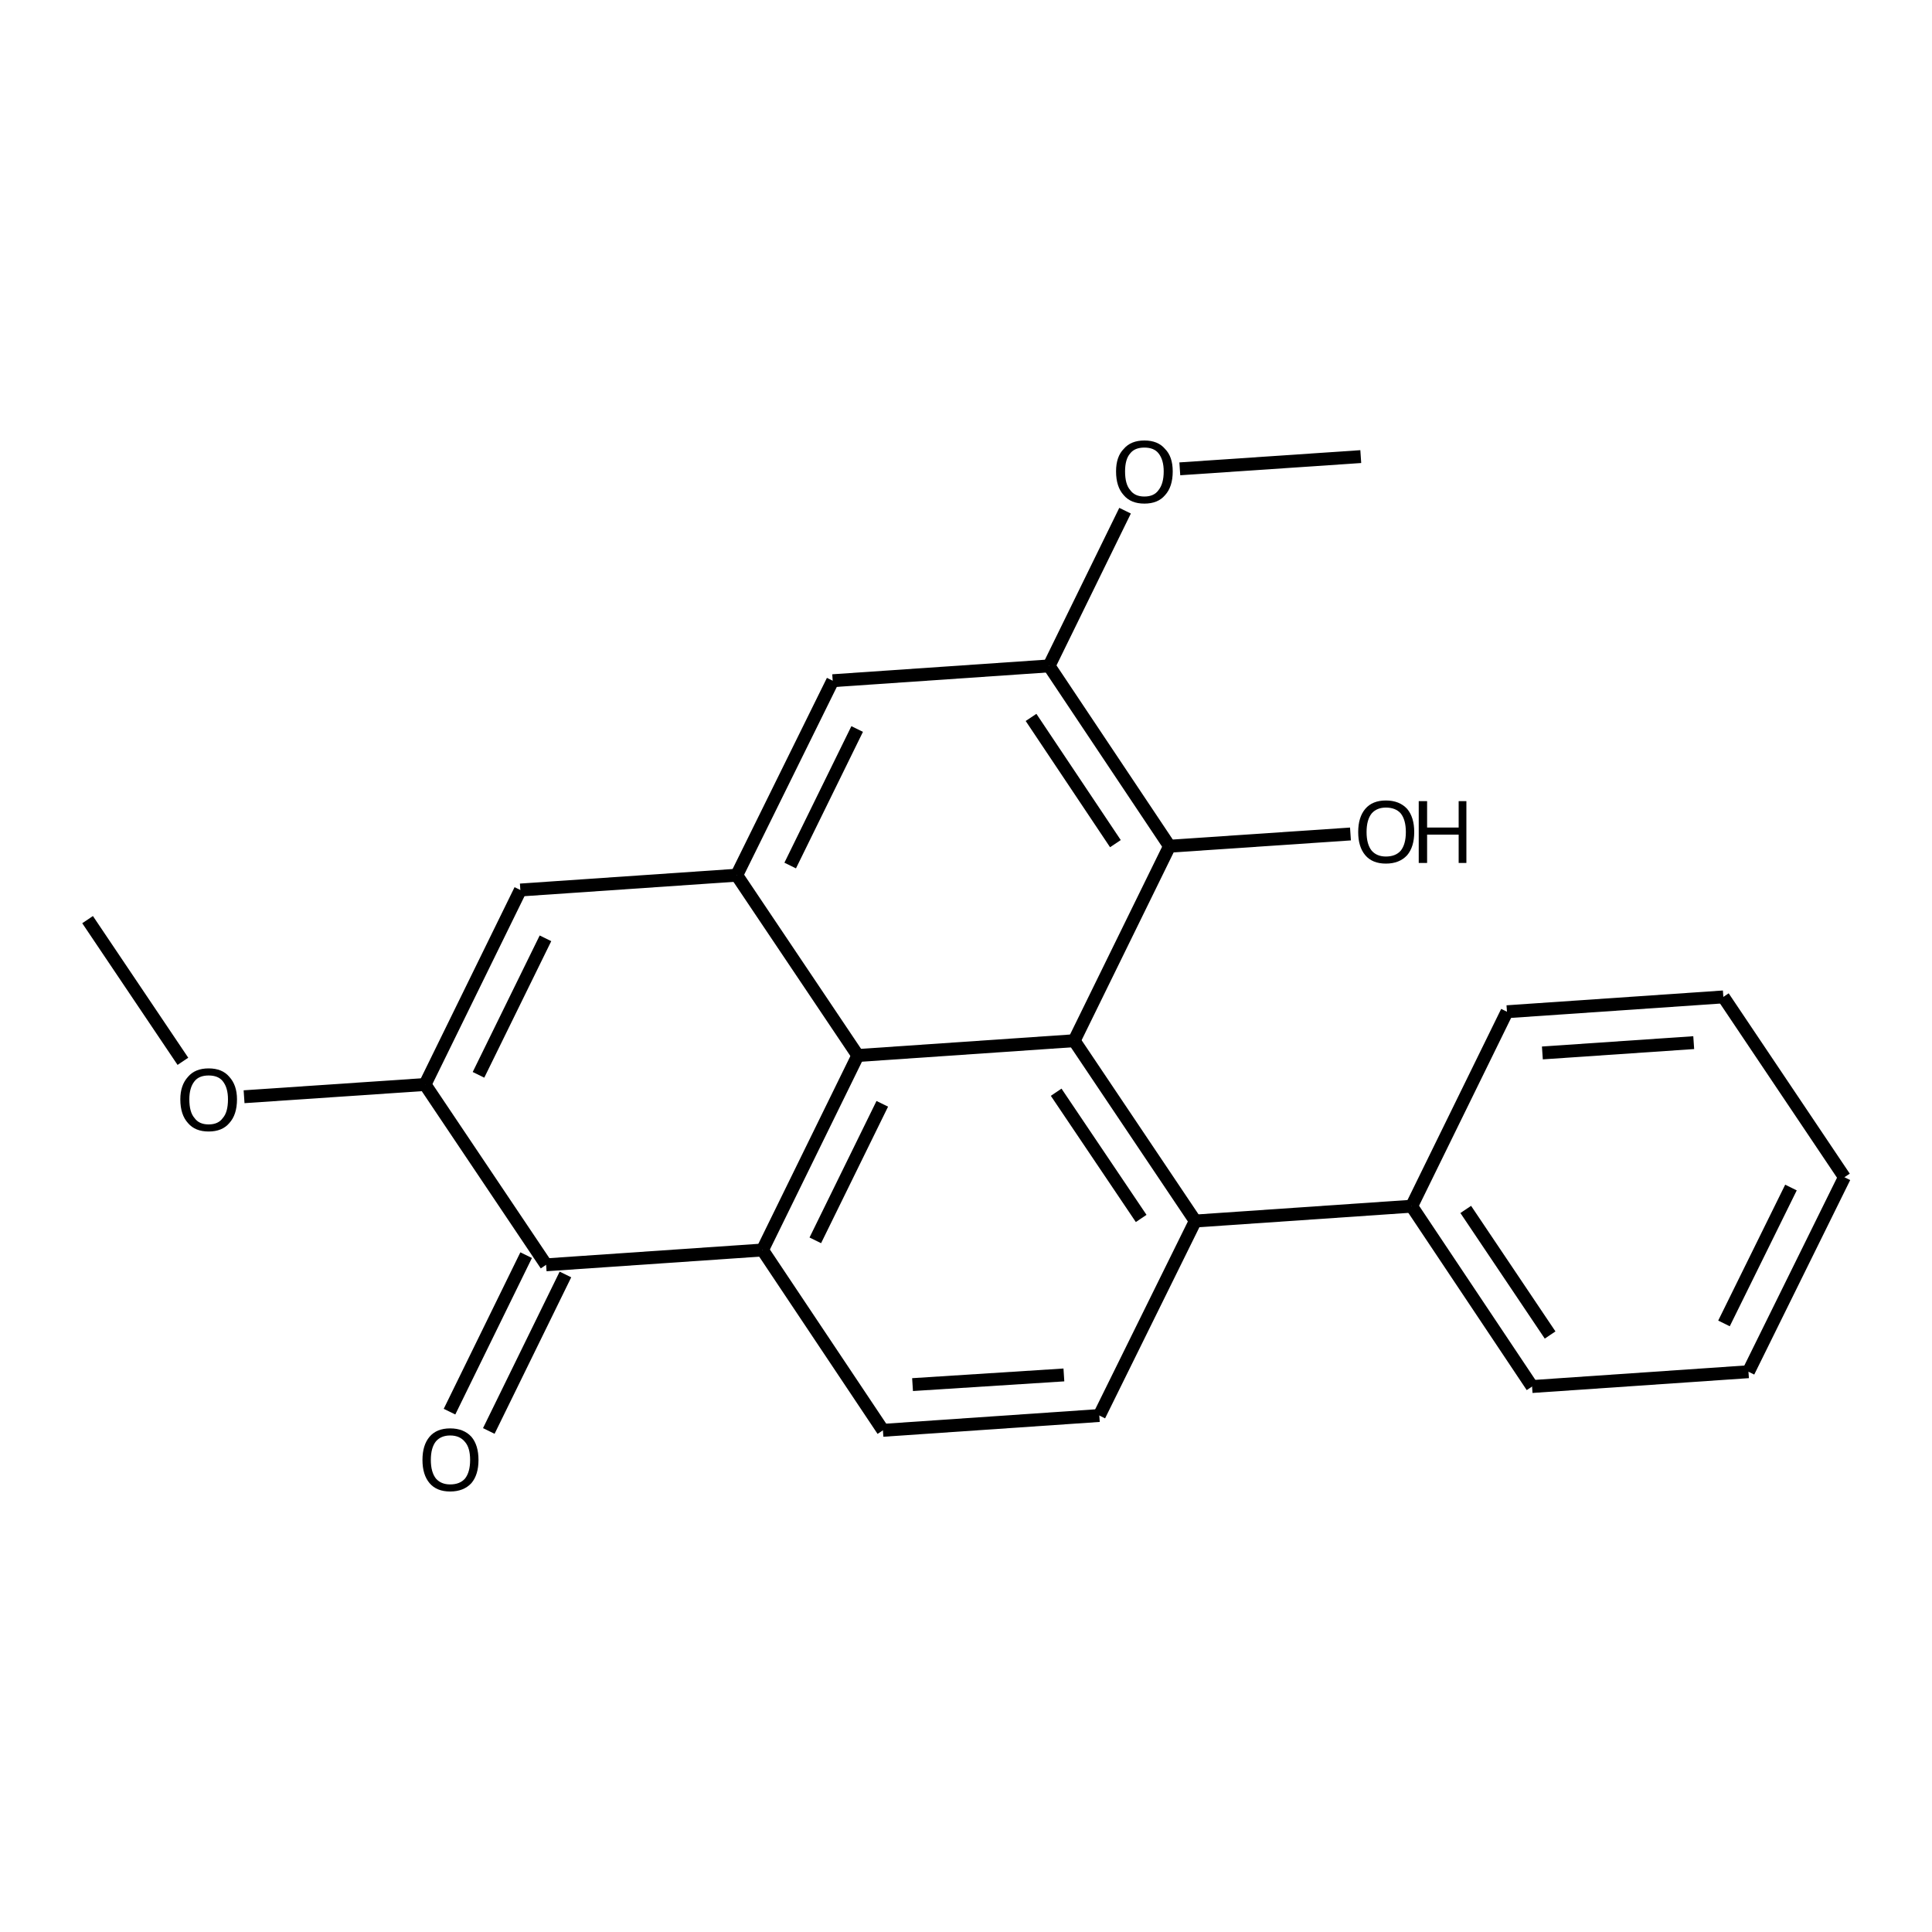 <?xml version='1.0' encoding='iso-8859-1'?>
<svg version='1.1' baseProfile='full'
              xmlns='http://www.w3.org/2000/svg'
                      xmlns:rdkit='http://www.rdkit.org/xml'
                      xmlns:xlink='http://www.w3.org/1999/xlink'
                  xml:space='preserve'
width='300px' height='300px' viewBox='0 0 300 300'>
<!-- END OF HEADER -->
<path class='bond-0 atom-0 atom-1' d='M 13.6,142.8 L 28.4,164.8' style='fill:none;fill-rule:evenodd;stroke:#000000;stroke-width:2.0px;stroke-linecap:butt;stroke-linejoin:miter;stroke-opacity:1' />
<path class='bond-1 atom-1 atom-2' d='M 37.9,170.3 L 66.0,168.4' style='fill:none;fill-rule:evenodd;stroke:#000000;stroke-width:2.0px;stroke-linecap:butt;stroke-linejoin:miter;stroke-opacity:1' />
<path class='bond-2 atom-2 atom-3' d='M 66.0,168.4 L 80.8,138.2' style='fill:none;fill-rule:evenodd;stroke:#000000;stroke-width:2.0px;stroke-linecap:butt;stroke-linejoin:miter;stroke-opacity:1' />
<path class='bond-2 atom-2 atom-3' d='M 74.3,166.9 L 84.7,145.7' style='fill:none;fill-rule:evenodd;stroke:#000000;stroke-width:2.0px;stroke-linecap:butt;stroke-linejoin:miter;stroke-opacity:1' />
<path class='bond-3 atom-3 atom-4' d='M 80.8,138.2 L 114.4,135.9' style='fill:none;fill-rule:evenodd;stroke:#000000;stroke-width:2.0px;stroke-linecap:butt;stroke-linejoin:miter;stroke-opacity:1' />
<path class='bond-4 atom-4 atom-5' d='M 114.4,135.9 L 129.3,105.7' style='fill:none;fill-rule:evenodd;stroke:#000000;stroke-width:2.0px;stroke-linecap:butt;stroke-linejoin:miter;stroke-opacity:1' />
<path class='bond-4 atom-4 atom-5' d='M 122.7,134.4 L 133.1,113.2' style='fill:none;fill-rule:evenodd;stroke:#000000;stroke-width:2.0px;stroke-linecap:butt;stroke-linejoin:miter;stroke-opacity:1' />
<path class='bond-5 atom-5 atom-6' d='M 129.3,105.7 L 162.9,103.4' style='fill:none;fill-rule:evenodd;stroke:#000000;stroke-width:2.0px;stroke-linecap:butt;stroke-linejoin:miter;stroke-opacity:1' />
<path class='bond-6 atom-6 atom-7' d='M 162.9,103.4 L 174.7,79.3' style='fill:none;fill-rule:evenodd;stroke:#000000;stroke-width:2.0px;stroke-linecap:butt;stroke-linejoin:miter;stroke-opacity:1' />
<path class='bond-7 atom-7 atom-8' d='M 183.2,72.8 L 211.3,70.9' style='fill:none;fill-rule:evenodd;stroke:#000000;stroke-width:2.0px;stroke-linecap:butt;stroke-linejoin:miter;stroke-opacity:1' />
<path class='bond-8 atom-6 atom-9' d='M 162.9,103.4 L 181.6,131.4' style='fill:none;fill-rule:evenodd;stroke:#000000;stroke-width:2.0px;stroke-linecap:butt;stroke-linejoin:miter;stroke-opacity:1' />
<path class='bond-8 atom-6 atom-9' d='M 160.1,111.4 L 173.2,131.0' style='fill:none;fill-rule:evenodd;stroke:#000000;stroke-width:2.0px;stroke-linecap:butt;stroke-linejoin:miter;stroke-opacity:1' />
<path class='bond-9 atom-9 atom-10' d='M 181.6,131.4 L 166.8,161.6' style='fill:none;fill-rule:evenodd;stroke:#000000;stroke-width:2.0px;stroke-linecap:butt;stroke-linejoin:miter;stroke-opacity:1' />
<path class='bond-10 atom-10 atom-11' d='M 166.8,161.6 L 133.2,163.9' style='fill:none;fill-rule:evenodd;stroke:#000000;stroke-width:2.0px;stroke-linecap:butt;stroke-linejoin:miter;stroke-opacity:1' />
<path class='bond-11 atom-11 atom-12' d='M 133.2,163.9 L 118.4,194.1' style='fill:none;fill-rule:evenodd;stroke:#000000;stroke-width:2.0px;stroke-linecap:butt;stroke-linejoin:miter;stroke-opacity:1' />
<path class='bond-11 atom-11 atom-12' d='M 137.0,171.4 L 126.6,192.6' style='fill:none;fill-rule:evenodd;stroke:#000000;stroke-width:2.0px;stroke-linecap:butt;stroke-linejoin:miter;stroke-opacity:1' />
<path class='bond-12 atom-12 atom-13' d='M 118.4,194.1 L 84.8,196.4' style='fill:none;fill-rule:evenodd;stroke:#000000;stroke-width:2.0px;stroke-linecap:butt;stroke-linejoin:miter;stroke-opacity:1' />
<path class='bond-13 atom-13 atom-14' d='M 87.8,197.9 L 75.9,222.2' style='fill:none;fill-rule:evenodd;stroke:#000000;stroke-width:2.0px;stroke-linecap:butt;stroke-linejoin:miter;stroke-opacity:1' />
<path class='bond-13 atom-13 atom-14' d='M 81.7,194.9 L 69.8,219.2' style='fill:none;fill-rule:evenodd;stroke:#000000;stroke-width:2.0px;stroke-linecap:butt;stroke-linejoin:miter;stroke-opacity:1' />
<path class='bond-14 atom-12 atom-15' d='M 118.4,194.1 L 137.1,222.1' style='fill:none;fill-rule:evenodd;stroke:#000000;stroke-width:2.0px;stroke-linecap:butt;stroke-linejoin:miter;stroke-opacity:1' />
<path class='bond-15 atom-15 atom-16' d='M 137.1,222.1 L 170.7,219.8' style='fill:none;fill-rule:evenodd;stroke:#000000;stroke-width:2.0px;stroke-linecap:butt;stroke-linejoin:miter;stroke-opacity:1' />
<path class='bond-15 atom-15 atom-16' d='M 141.7,215.0 L 165.2,213.5' style='fill:none;fill-rule:evenodd;stroke:#000000;stroke-width:2.0px;stroke-linecap:butt;stroke-linejoin:miter;stroke-opacity:1' />
<path class='bond-16 atom-16 atom-17' d='M 170.7,219.8 L 185.6,189.6' style='fill:none;fill-rule:evenodd;stroke:#000000;stroke-width:2.0px;stroke-linecap:butt;stroke-linejoin:miter;stroke-opacity:1' />
<path class='bond-17 atom-17 atom-18' d='M 185.6,189.6 L 219.2,187.3' style='fill:none;fill-rule:evenodd;stroke:#000000;stroke-width:2.0px;stroke-linecap:butt;stroke-linejoin:miter;stroke-opacity:1' />
<path class='bond-18 atom-18 atom-19' d='M 219.2,187.3 L 237.9,215.3' style='fill:none;fill-rule:evenodd;stroke:#000000;stroke-width:2.0px;stroke-linecap:butt;stroke-linejoin:miter;stroke-opacity:1' />
<path class='bond-18 atom-18 atom-19' d='M 227.6,187.8 L 240.7,207.3' style='fill:none;fill-rule:evenodd;stroke:#000000;stroke-width:2.0px;stroke-linecap:butt;stroke-linejoin:miter;stroke-opacity:1' />
<path class='bond-19 atom-19 atom-20' d='M 237.9,215.3 L 271.5,213.0' style='fill:none;fill-rule:evenodd;stroke:#000000;stroke-width:2.0px;stroke-linecap:butt;stroke-linejoin:miter;stroke-opacity:1' />
<path class='bond-20 atom-20 atom-21' d='M 271.5,213.0 L 286.4,182.8' style='fill:none;fill-rule:evenodd;stroke:#000000;stroke-width:2.0px;stroke-linecap:butt;stroke-linejoin:miter;stroke-opacity:1' />
<path class='bond-20 atom-20 atom-21' d='M 267.7,205.5 L 278.1,184.4' style='fill:none;fill-rule:evenodd;stroke:#000000;stroke-width:2.0px;stroke-linecap:butt;stroke-linejoin:miter;stroke-opacity:1' />
<path class='bond-21 atom-21 atom-22' d='M 286.4,182.8 L 267.6,154.8' style='fill:none;fill-rule:evenodd;stroke:#000000;stroke-width:2.0px;stroke-linecap:butt;stroke-linejoin:miter;stroke-opacity:1' />
<path class='bond-22 atom-22 atom-23' d='M 267.6,154.8 L 234.0,157.1' style='fill:none;fill-rule:evenodd;stroke:#000000;stroke-width:2.0px;stroke-linecap:butt;stroke-linejoin:miter;stroke-opacity:1' />
<path class='bond-22 atom-22 atom-23' d='M 263.0,161.9 L 239.5,163.5' style='fill:none;fill-rule:evenodd;stroke:#000000;stroke-width:2.0px;stroke-linecap:butt;stroke-linejoin:miter;stroke-opacity:1' />
<path class='bond-23 atom-9 atom-24' d='M 181.6,131.4 L 209.7,129.5' style='fill:none;fill-rule:evenodd;stroke:#000000;stroke-width:2.0px;stroke-linecap:butt;stroke-linejoin:miter;stroke-opacity:1' />
<path class='bond-24 atom-13 atom-2' d='M 84.8,196.4 L 66.0,168.4' style='fill:none;fill-rule:evenodd;stroke:#000000;stroke-width:2.0px;stroke-linecap:butt;stroke-linejoin:miter;stroke-opacity:1' />
<path class='bond-25 atom-23 atom-18' d='M 234.0,157.1 L 219.2,187.3' style='fill:none;fill-rule:evenodd;stroke:#000000;stroke-width:2.0px;stroke-linecap:butt;stroke-linejoin:miter;stroke-opacity:1' />
<path class='bond-26 atom-11 atom-4' d='M 133.2,163.9 L 114.4,135.9' style='fill:none;fill-rule:evenodd;stroke:#000000;stroke-width:2.0px;stroke-linecap:butt;stroke-linejoin:miter;stroke-opacity:1' />
<path class='bond-27 atom-17 atom-10' d='M 185.6,189.6 L 166.8,161.6' style='fill:none;fill-rule:evenodd;stroke:#000000;stroke-width:2.0px;stroke-linecap:butt;stroke-linejoin:miter;stroke-opacity:1' />
<path class='bond-27 atom-17 atom-10' d='M 177.2,189.2 L 164.0,169.6' style='fill:none;fill-rule:evenodd;stroke:#000000;stroke-width:2.0px;stroke-linecap:butt;stroke-linejoin:miter;stroke-opacity:1' />
<path class='atom-1' d='M 28.0 170.7
Q 28.0 168.5, 29.2 167.2
Q 30.3 165.9, 32.4 165.9
Q 34.5 165.9, 35.6 167.2
Q 36.8 168.5, 36.8 170.7
Q 36.8 173.1, 35.6 174.4
Q 34.5 175.7, 32.4 175.7
Q 30.3 175.7, 29.2 174.4
Q 28.0 173.1, 28.0 170.7
M 32.4 174.6
Q 33.9 174.6, 34.6 173.6
Q 35.4 172.7, 35.4 170.7
Q 35.4 168.9, 34.6 167.9
Q 33.9 167.0, 32.4 167.0
Q 30.9 167.0, 30.2 167.9
Q 29.4 168.9, 29.4 170.7
Q 29.4 172.7, 30.2 173.6
Q 30.9 174.6, 32.4 174.6
' fill='#000000'/>
<path class='atom-7' d='M 173.3 73.2
Q 173.3 70.9, 174.5 69.7
Q 175.6 68.4, 177.7 68.4
Q 179.8 68.4, 180.9 69.7
Q 182.1 70.9, 182.1 73.2
Q 182.1 75.6, 180.9 76.9
Q 179.8 78.2, 177.7 78.2
Q 175.6 78.2, 174.5 76.9
Q 173.3 75.6, 173.3 73.2
M 177.7 77.1
Q 179.2 77.1, 179.9 76.1
Q 180.7 75.1, 180.7 73.2
Q 180.7 71.4, 179.9 70.4
Q 179.2 69.5, 177.7 69.5
Q 176.2 69.5, 175.5 70.4
Q 174.7 71.3, 174.7 73.2
Q 174.7 75.2, 175.5 76.1
Q 176.2 77.1, 177.7 77.1
' fill='#000000'/>
<path class='atom-14' d='M 65.6 226.7
Q 65.6 224.4, 66.7 223.1
Q 67.8 221.8, 69.9 221.8
Q 72.0 221.8, 73.2 223.1
Q 74.3 224.4, 74.3 226.7
Q 74.3 229.0, 73.2 230.3
Q 72.0 231.6, 69.9 231.6
Q 67.8 231.6, 66.7 230.3
Q 65.6 229.0, 65.6 226.7
M 69.9 230.5
Q 71.4 230.5, 72.2 229.6
Q 73.0 228.6, 73.0 226.7
Q 73.0 224.8, 72.2 223.9
Q 71.4 222.9, 69.9 222.9
Q 68.5 222.9, 67.7 223.8
Q 66.9 224.8, 66.9 226.7
Q 66.9 228.6, 67.7 229.6
Q 68.5 230.5, 69.9 230.5
' fill='#000000'/>
<path class='atom-24' d='M 210.9 129.2
Q 210.9 126.9, 212.0 125.6
Q 213.1 124.3, 215.2 124.3
Q 217.3 124.3, 218.5 125.6
Q 219.6 126.9, 219.6 129.2
Q 219.6 131.5, 218.5 132.8
Q 217.3 134.1, 215.2 134.1
Q 213.1 134.1, 212.0 132.8
Q 210.9 131.5, 210.9 129.2
M 215.2 133.0
Q 216.7 133.0, 217.5 132.1
Q 218.3 131.1, 218.3 129.2
Q 218.3 127.3, 217.5 126.3
Q 216.7 125.4, 215.2 125.4
Q 213.8 125.4, 213.0 126.3
Q 212.2 127.3, 212.2 129.2
Q 212.2 131.1, 213.0 132.1
Q 213.8 133.0, 215.2 133.0
' fill='#000000'/>
<path class='atom-24' d='M 220.3 124.4
L 221.6 124.4
L 221.6 128.5
L 226.5 128.5
L 226.5 124.4
L 227.7 124.4
L 227.7 134.0
L 226.5 134.0
L 226.5 129.6
L 221.6 129.6
L 221.6 134.0
L 220.3 134.0
L 220.3 124.4
' fill='#000000'/>
</svg>
